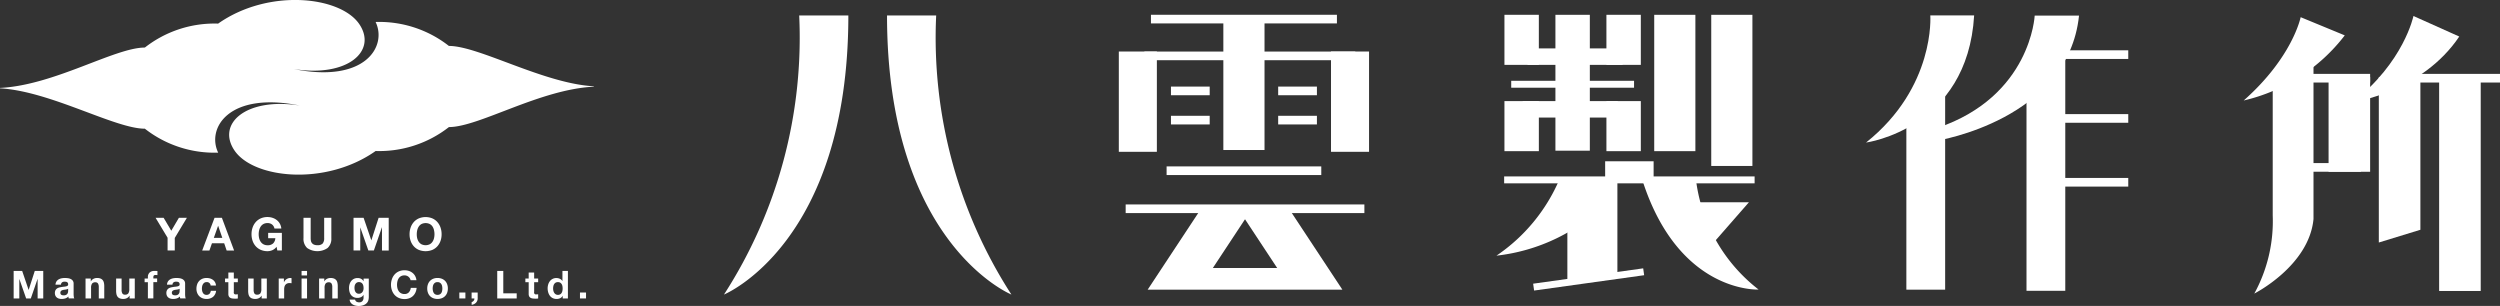 <svg xmlns="http://www.w3.org/2000/svg" width="260.113" height="31.834" viewBox="0 0 260.113 31.834"><rect x="0" y="0" width="260.113" height="31.834" fill="#333333" stroke="none"/><g id="レイヤー_2" data-name="レイヤー 2"><g id="レイヤー_1-2" data-name="レイヤー 1"><path d="M46.705,4.779a11.746,11.746,0,0,0-7.626-2.492c1.223,2.536-1.091,6.39-8.49,4.9,5.564.881,8.709-1.886,6.778-4.7-2-2.9-9.467-3.7-14.671-.031a11.742,11.742,0,0,0-7.625,2.492c-3.132,0-9.438,3.928-15.071,4.2V9.19c5.241.294,11.948,4.2,15.071,4.2A11.742,11.742,0,0,0,22.7,15.881c-1.223-2.536,1.092-6.39,8.491-4.9-5.565-.88-8.709,1.886-6.778,4.7,2,2.9,9.467,3.7,14.67.031a11.751,11.751,0,0,0,7.626-2.491c3.132,0,9.438-3.929,15.071-4.2V8.978C56.535,8.684,49.828,4.779,46.705,4.779Z" fill="#fff"/><path d="M16.189,22.664h.838l.794,1.341.79-1.341h.832l-1.26,2.093v1.3h-.747V24.738Z" fill="#fff"/><path d="M23.087,22.664l1.27,3.4h-.776l-.257-.756h-1.27l-.266.756h-.752l1.285-3.4Zm.042,2.083L22.7,23.5h-.01l-.442,1.246Z" fill="#fff"/><path d="M28.328,26.034a1.251,1.251,0,0,1-.49.1,1.743,1.743,0,0,1-.7-.135,1.509,1.509,0,0,1-.526-.374,1.663,1.663,0,0,1-.328-.558,2.06,2.06,0,0,1-.114-.693,2.125,2.125,0,0,1,.114-.706,1.7,1.7,0,0,1,.328-.568,1.5,1.5,0,0,1,.526-.381,1.71,1.71,0,0,1,.7-.138,1.629,1.629,0,0,1,.507.079,1.432,1.432,0,0,1,.442.23,1.248,1.248,0,0,1,.483.89h-.713a.719.719,0,0,0-.257-.428.75.75,0,0,0-.462-.143.873.873,0,0,0-.428.1.825.825,0,0,0-.285.262,1.166,1.166,0,0,0-.16.374,1.864,1.864,0,0,0-.05.432,1.75,1.75,0,0,0,.05.417,1.144,1.144,0,0,0,.16.363.819.819,0,0,0,.285.26.873.873,0,0,0,.428.1.809.809,0,0,0,.574-.188.819.819,0,0,0,.235-.544H27.9v-.557h1.427V26.06h-.475l-.076-.385A1.125,1.125,0,0,1,28.328,26.034Z" fill="#fff"/><path d="M34.089,25.8a1.874,1.874,0,0,1-2.134,0,1.3,1.3,0,0,1-.378-1.028V22.664h.747v2.112a1.526,1.526,0,0,0,.024.271.531.531,0,0,0,.311.4.863.863,0,0,0,.365.064.7.7,0,0,0,.551-.178.848.848,0,0,0,.153-.559V22.664h.746v2.112A1.287,1.287,0,0,1,34.089,25.8Z" fill="#fff"/><path d="M37.832,22.664l.8,2.335h.009l.752-2.335h1.051v3.4h-.7V23.653h-.01L38.9,26.06h-.576l-.832-2.383h-.009V26.06h-.7v-3.4Z" fill="#fff"/><path d="M42.727,23.67a1.683,1.683,0,0,1,.328-.568,1.5,1.5,0,0,1,.526-.381,1.857,1.857,0,0,1,1.4,0,1.5,1.5,0,0,1,.523.381,1.7,1.7,0,0,1,.329.568,2.125,2.125,0,0,1,.114.706,2.06,2.06,0,0,1-.114.693,1.665,1.665,0,0,1-.329.558,1.506,1.506,0,0,1-.523.374,1.9,1.9,0,0,1-1.4,0,1.509,1.509,0,0,1-.526-.374,1.646,1.646,0,0,1-.328-.558,2.036,2.036,0,0,1-.114-.693A2.1,2.1,0,0,1,42.727,23.67Zm.682,1.123a1.144,1.144,0,0,0,.16.363.819.819,0,0,0,.285.26.993.993,0,0,0,.856,0,.814.814,0,0,0,.286-.26,1.121,1.121,0,0,0,.159-.363,1.75,1.75,0,0,0,.05-.417,1.864,1.864,0,0,0-.05-.432A1.143,1.143,0,0,0,45,23.57a.819.819,0,0,0-.286-.262.993.993,0,0,0-.856,0,.825.825,0,0,0-.285.262,1.166,1.166,0,0,0-.16.374,1.864,1.864,0,0,0-.05.432A1.75,1.75,0,0,0,43.409,24.793Z" fill="#fff"/><path d="M2.307,28.19l.669,1.968h.008l.634-1.968H4.5v2.862H3.915V29.023H3.907l-.7,2.029H2.72l-.7-2.009H2.01v2.009H1.42V28.19Z" fill="#fff"/><path d="M5.775,29.617a.658.658,0,0,1,.1-.333.694.694,0,0,1,.225-.213.986.986,0,0,1,.307-.114,1.787,1.787,0,0,1,.342-.034,2.437,2.437,0,0,1,.317.022,1,1,0,0,1,.293.086.581.581,0,0,1,.216.179.493.493,0,0,1,.084.3v1.078a2.11,2.11,0,0,0,.017.269.467.467,0,0,0,.056.192H7.154a1,1,0,0,1-.026-.1.863.863,0,0,1-.014-.1.74.74,0,0,1-.32.2,1.276,1.276,0,0,1-.377.056,1.02,1.02,0,0,1-.277-.036.626.626,0,0,1-.225-.112.522.522,0,0,1-.15-.193.647.647,0,0,1-.054-.276.6.6,0,0,1,.062-.291.508.508,0,0,1,.161-.182.685.685,0,0,1,.224-.1,2.223,2.223,0,0,1,.255-.054q.127-.021.252-.033a1.546,1.546,0,0,0,.221-.036.377.377,0,0,0,.152-.07.153.153,0,0,0,.052-.134.3.3,0,0,0-.03-.146.219.219,0,0,0-.08-.085.324.324,0,0,0-.117-.04.9.9,0,0,0-.142-.01.425.425,0,0,0-.264.073.32.32,0,0,0-.113.24Zm1.315.421a.26.26,0,0,1-.09.05.907.907,0,0,1-.117.03c-.041.008-.084.015-.129.02s-.092.012-.137.02a1.056,1.056,0,0,0-.126.032.411.411,0,0,0-.109.054.272.272,0,0,0-.074.087.281.281,0,0,0-.028.132.275.275,0,0,0,.028.128.223.223,0,0,0,.076.082.332.332,0,0,0,.113.043.82.82,0,0,0,.132.012.5.5,0,0,0,.261-.057.38.38,0,0,0,.136-.134.443.443,0,0,0,.054-.158,1.04,1.04,0,0,0,.01-.129Z" fill="#fff"/><path d="M9.444,28.979v.289h.012a.651.651,0,0,1,.281-.263.821.821,0,0,1,.353-.082.973.973,0,0,1,.374.062.555.555,0,0,1,.231.173.668.668,0,0,1,.118.269,1.643,1.643,0,0,1,.034.35v1.275h-.569V29.881a.73.73,0,0,0-.08-.382.31.31,0,0,0-.285-.127.394.394,0,0,0-.337.139.763.763,0,0,0-.1.455v1.086H8.9V28.979Z" fill="#fff"/><path d="M13.486,31.052v-.289h-.012a.639.639,0,0,1-.281.261.822.822,0,0,1-.353.08,1,1,0,0,1-.375-.06.53.53,0,0,1-.23-.17.662.662,0,0,1-.119-.269,1.646,1.646,0,0,1-.034-.351V28.979h.57V30.15a.722.722,0,0,0,.08.383.309.309,0,0,0,.284.126.393.393,0,0,0,.337-.138.765.765,0,0,0,.1-.455V28.979h.57v2.073Z" fill="#fff"/><path d="M15.046,29.36v-.381h.341v-.16a.618.618,0,0,1,.172-.453.7.7,0,0,1,.521-.176c.051,0,.1,0,.152,0s.1.008.149.01v.425a1.759,1.759,0,0,0-.209-.011.223.223,0,0,0-.166.053.271.271,0,0,0-.05.183v.124h.393v.381h-.393v1.692h-.569V29.36Z" fill="#fff"/><path d="M17.375,29.617a.668.668,0,0,1,.1-.333.694.694,0,0,1,.225-.213,1,1,0,0,1,.307-.114,1.8,1.8,0,0,1,.343-.034,2.433,2.433,0,0,1,.316.022,1,1,0,0,1,.293.086.581.581,0,0,1,.216.179.493.493,0,0,1,.085.3v1.078a2.114,2.114,0,0,0,.016.269.467.467,0,0,0,.056.192h-.578a.781.781,0,0,1-.025-.1.864.864,0,0,1-.015-.1.738.738,0,0,1-.321.2,1.266,1.266,0,0,1-.377.056,1.023,1.023,0,0,1-.276-.036.634.634,0,0,1-.225-.112.522.522,0,0,1-.15-.193.647.647,0,0,1-.054-.276.609.609,0,0,1,.062-.291.525.525,0,0,1,.16-.182.7.7,0,0,1,.225-.1,2.223,2.223,0,0,1,.255-.054c.085-.014.17-.025.253-.033a1.531,1.531,0,0,0,.22-.036.377.377,0,0,0,.152-.07.15.15,0,0,0,.052-.134.3.3,0,0,0-.03-.146.212.212,0,0,0-.08-.085.319.319,0,0,0-.116-.04.917.917,0,0,0-.143-.01.425.425,0,0,0-.264.073.32.32,0,0,0-.113.24Zm1.315.421a.26.26,0,0,1-.09.05.934.934,0,0,1-.116.03c-.041.008-.085.015-.131.02s-.09.012-.136.02a1.056,1.056,0,0,0-.126.032.4.4,0,0,0-.108.054.249.249,0,0,0-.074.087.258.258,0,0,0-.029.132.253.253,0,0,0,.029.128.205.205,0,0,0,.075.082.325.325,0,0,0,.113.043.81.81,0,0,0,.132.012.5.5,0,0,0,.261-.057.38.38,0,0,0,.136-.134.407.407,0,0,0,.054-.158,1.04,1.04,0,0,0,.01-.129Z" fill="#fff"/><path d="M21.493,29.352a.406.406,0,0,0-.229.062.5.5,0,0,0-.15.161.686.686,0,0,0-.082.216,1.179,1.179,0,0,0-.024.235,1.119,1.119,0,0,0,.024.228.708.708,0,0,0,.078.211.448.448,0,0,0,.146.154.406.406,0,0,0,.225.06.42.42,0,0,0,.315-.114.544.544,0,0,0,.138-.306h.549a.94.94,0,0,1-.32.629,1.04,1.04,0,0,1-.678.216,1.138,1.138,0,0,1-.427-.078.95.95,0,0,1-.331-.218.982.982,0,0,1-.212-.335,1.138,1.138,0,0,1-.077-.427,1.4,1.4,0,0,1,.07-.447,1,1,0,0,1,.207-.357.934.934,0,0,1,.333-.234,1.113,1.113,0,0,1,.449-.085,1.306,1.306,0,0,1,.355.048.933.933,0,0,1,.3.147.776.776,0,0,1,.219.244.786.786,0,0,1,.1.347h-.557A.382.382,0,0,0,21.493,29.352Z" fill="#fff"/><path d="M24.745,28.979v.381h-.417v1.027a.193.193,0,0,0,.241.24.917.917,0,0,0,.092,0,.738.738,0,0,0,.084-.012v.441a1.218,1.218,0,0,1-.16.016c-.059,0-.117,0-.173,0a1.553,1.553,0,0,1-.251-.018.587.587,0,0,1-.208-.07.369.369,0,0,1-.142-.148.526.526,0,0,1-.052-.253V29.36h-.345v-.381h.345v-.621h.569v.621Z" fill="#fff"/><path d="M27.223,31.052v-.289h-.012a.634.634,0,0,1-.281.261.819.819,0,0,1-.353.08,1,1,0,0,1-.375-.06.53.53,0,0,1-.23-.17.662.662,0,0,1-.119-.269,1.716,1.716,0,0,1-.033-.351V28.979h.569V30.15a.731.731,0,0,0,.08.383.311.311,0,0,0,.285.126.4.4,0,0,0,.337-.138.773.773,0,0,0,.1-.455V28.979h.569v2.073Z" fill="#fff"/><path d="M29.54,28.979v.385h.009a.675.675,0,0,1,.107-.178.725.725,0,0,1,.157-.141.82.82,0,0,1,.189-.09.685.685,0,0,1,.208-.032.455.455,0,0,1,.124.02v.529a.937.937,0,0,0-.1-.013.8.8,0,0,0-.108-.007.62.62,0,0,0-.265.052.463.463,0,0,0-.174.143.558.558,0,0,0-.095.211,1.186,1.186,0,0,0-.027.26v.934H29V28.979Z" fill="#fff"/><path d="M31.377,28.659V28.19h.569v.469Zm.569.32v2.073h-.569V28.979Z" fill="#fff"/><path d="M33.739,28.979v.289h.012a.654.654,0,0,1,.28-.263.825.825,0,0,1,.353-.082.975.975,0,0,1,.375.062.569.569,0,0,1,.231.173.668.668,0,0,1,.118.269,1.71,1.71,0,0,1,.034.35v1.275h-.57V29.881a.72.72,0,0,0-.08-.382.308.308,0,0,0-.284-.127.393.393,0,0,0-.337.139.763.763,0,0,0-.1.455v1.086H33.2V28.979Z" fill="#fff"/><path d="M38.336,31.2a.7.7,0,0,1-.147.3.862.862,0,0,1-.325.235,1.4,1.4,0,0,1-.569.1,1.3,1.3,0,0,1-.311-.038.981.981,0,0,1-.288-.118.7.7,0,0,1-.217-.207.592.592,0,0,1-.1-.3h.565a.323.323,0,0,0,.157.222.552.552,0,0,0,.268.062.414.414,0,0,0,.351-.144.561.561,0,0,0,.106-.365v-.273H37.82a.561.561,0,0,1-.262.243.856.856,0,0,1-.359.078.9.9,0,0,1-.4-.082.773.773,0,0,1-.277-.224.942.942,0,0,1-.158-.333,1.556,1.556,0,0,1-.05-.4,1.282,1.282,0,0,1,.058-.387,1,1,0,0,1,.17-.329.81.81,0,0,1,.279-.226.828.828,0,0,1,.383-.085.814.814,0,0,1,.359.076.613.613,0,0,1,.258.257h.008v-.277h.542V30.92A1.424,1.424,0,0,1,38.336,31.2Zm-.78-.689a.45.45,0,0,0,.152-.128.579.579,0,0,0,.09-.183.753.753,0,0,0,.03-.214,1.178,1.178,0,0,0-.024-.243.607.607,0,0,0-.08-.2.423.423,0,0,0-.148-.14.478.478,0,0,0-.233-.052.416.416,0,0,0-.206.048.433.433,0,0,0-.145.131.563.563,0,0,0-.084.188.953.953,0,0,0-.026.223,1.185,1.185,0,0,0,.022.222.61.61,0,0,0,.076.2.457.457,0,0,0,.143.144.4.4,0,0,0,.22.056A.458.458,0,0,0,37.556,30.515Z" fill="#fff"/><path d="M42.64,28.953a.636.636,0,0,0-.14-.158.625.625,0,0,0-.191-.106.636.636,0,0,0-.222-.038.733.733,0,0,0-.361.082.689.689,0,0,0-.241.22.97.97,0,0,0-.134.315,1.571,1.571,0,0,0-.042.365,1.466,1.466,0,0,0,.042.351.95.95,0,0,0,.134.306.686.686,0,0,0,.241.219.733.733,0,0,0,.361.082.586.586,0,0,0,.451-.176.819.819,0,0,0,.2-.465h.61a1.454,1.454,0,0,1-.124.485,1.169,1.169,0,0,1-.265.369,1.13,1.13,0,0,1-.385.232,1.4,1.4,0,0,1-.485.081A1.478,1.478,0,0,1,41.5,31a1.265,1.265,0,0,1-.442-.314,1.382,1.382,0,0,1-.277-.472,1.707,1.707,0,0,1-.1-.583,1.76,1.76,0,0,1,.1-.595,1.409,1.409,0,0,1,.277-.48,1.255,1.255,0,0,1,.442-.32,1.445,1.445,0,0,1,.592-.117,1.428,1.428,0,0,1,.447.069,1.2,1.2,0,0,1,.377.2,1.061,1.061,0,0,1,.274.323,1.142,1.142,0,0,1,.137.441h-.61A.5.5,0,0,0,42.64,28.953Z" fill="#fff"/><path d="M44.529,29.567a.954.954,0,0,1,.216-.345A.973.973,0,0,1,45.082,29a1.186,1.186,0,0,1,.441-.078,1.2,1.2,0,0,1,.443.078.972.972,0,0,1,.339.221.954.954,0,0,1,.216.345,1.266,1.266,0,0,1,.077.451,1.251,1.251,0,0,1-.077.449.955.955,0,0,1-.216.343.938.938,0,0,1-.339.218,1.226,1.226,0,0,1-.443.076,1.207,1.207,0,0,1-.441-.076.938.938,0,0,1-.337-.218.955.955,0,0,1-.216-.343,1.23,1.23,0,0,1-.077-.449A1.245,1.245,0,0,1,44.529,29.567Zm.517.693a.643.643,0,0,0,.082.213.434.434,0,0,0,.154.15.47.47,0,0,0,.241.056.48.48,0,0,0,.243-.056.432.432,0,0,0,.156-.15A.665.665,0,0,0,46,30.26a1.2,1.2,0,0,0,.024-.242A1.249,1.249,0,0,0,46,29.773a.634.634,0,0,0-.082-.212.46.46,0,0,0-.156-.151.48.48,0,0,0-.243-.058.47.47,0,0,0-.241.058.463.463,0,0,0-.154.151.613.613,0,0,0-.082.212,1.249,1.249,0,0,0-.024.245A1.2,1.2,0,0,0,45.046,30.26Z" fill="#fff"/><path d="M48.422,30.435v.617h-.63v-.617Z" fill="#fff"/><path d="M49.7,30.435v.617a.608.608,0,0,1-.05.251.624.624,0,0,1-.134.2.705.705,0,0,1-.2.139.9.9,0,0,1-.243.074v-.289a.316.316,0,0,0,.114-.048.433.433,0,0,0,.095-.086.39.39,0,0,0,.06-.112.367.367,0,0,0,.016-.127h-.289v-.617Z" fill="#fff"/><path d="M52.365,28.19v2.333H53.76v.529H51.735V28.19Z" fill="#fff"/><path d="M55.993,28.979v.381h-.417v1.027a.193.193,0,0,0,.241.24.917.917,0,0,0,.092,0,.707.707,0,0,0,.084-.012v.441a1.218,1.218,0,0,1-.16.016c-.059,0-.116,0-.173,0a1.532,1.532,0,0,1-.25-.018.586.586,0,0,1-.209-.07.369.369,0,0,1-.142-.148.526.526,0,0,1-.052-.253V29.36h-.345v-.381h.345v-.621h.569v.621Z" fill="#fff"/><path d="M58.539,30.788a.586.586,0,0,1-.262.242.869.869,0,0,1-.367.074.887.887,0,0,1-.409-.09.813.813,0,0,1-.291-.244,1.1,1.1,0,0,1-.172-.355A1.449,1.449,0,0,1,56.979,30a1.355,1.355,0,0,1,.059-.4,1.034,1.034,0,0,1,.172-.343.836.836,0,0,1,.688-.329.824.824,0,0,1,.351.078.611.611,0,0,1,.262.231h.008V28.19h.57v2.862h-.542v-.264Zm-.024-1.025a.626.626,0,0,0-.082-.209.468.468,0,0,0-.151-.146.44.44,0,0,0-.232-.056.47.47,0,0,0-.237.056.448.448,0,0,0-.154.149.642.642,0,0,0-.084.21,1.107,1.107,0,0,0-.026.247,1.035,1.035,0,0,0,.028.24.679.679,0,0,0,.09.215.492.492,0,0,0,.156.152.423.423,0,0,0,.227.058.441.441,0,0,0,.234-.056.425.425,0,0,0,.151-.15.683.683,0,0,0,.08-.214,1.282,1.282,0,0,0,.024-.249A1.239,1.239,0,0,0,58.515,29.763Z" fill="#fff"/><path d="M60.973,30.435v.617h-.63v-.617Z" fill="#fff"/><path d="M83.153,1.607a49.253,49.253,0,0,1-7.828,29.04s12.942-5.293,12.942-29.04Z" fill="#fff"/><path d="M97.405,1.607a49.253,49.253,0,0,0,7.828,29.04S92.291,25.354,92.291,1.607Z" fill="#fff"/><rect x="138.485" y="5.36" width="3.958" height="10.435" fill="#fff"/><rect x="116.408" y="5.36" width="3.958" height="10.435" fill="#fff"/><rect x="127.284" y="1.81" width="4.283" height="13.798" fill="#fff"/><line x1="119.751" y1="1.987" x2="139.1" y2="1.987" fill="#fff"/><rect x="119.751" y="1.537" width="19.349" height="0.9" fill="#fff"/><line x1="121.832" y1="9.459" x2="125.863" y2="9.459" fill="#fff"/><rect x="121.833" y="9.009" width="4.03" height="0.9" fill="#fff"/><line x1="121.832" y1="12.498" x2="125.863" y2="12.498" fill="#fff"/><rect x="121.833" y="12.048" width="4.03" height="0.9" fill="#fff"/><line x1="132.988" y1="9.459" x2="137.018" y2="9.459" fill="#fff"/><rect x="132.988" y="9.009" width="4.031" height="0.9" fill="#fff"/><line x1="132.988" y1="12.498" x2="137.018" y2="12.498" fill="#fff"/><rect x="132.988" y="12.048" width="4.031" height="0.9" fill="#fff"/><line x1="117.12" y1="21.722" x2="141.957" y2="21.722" fill="#fff"/><rect x="117.12" y="21.271" width="24.838" height="0.9" fill="#fff"/><line x1="119.069" y1="5.815" x2="141.012" y2="5.815" fill="#fff"/><rect x="119.069" y="5.365" width="21.942" height="0.9" fill="#fff"/><line x1="121.378" y1="17.763" x2="137.472" y2="17.763" fill="#fff"/><rect x="121.379" y="17.313" width="16.094" height="0.9" fill="#fff"/><path d="M134.115,21.725h-9.154l-5.55,8.41h20.255Zm-7.924,6.159,3.347-5.072,3.347,5.072Z" fill="#fff"/><polygon points="202.383 30.139 198.348 30.139 198.348 11.195 202.383 9.117 202.383 30.139" fill="#fff"/><polygon points="214.882 30.253 210.847 30.253 210.847 7.79 214.882 5.712 214.882 30.253" fill="#fff"/><rect x="213.711" y="5.234" width="7.725" height="0.9" fill="#fff"/><rect x="213.711" y="11.873" width="7.725" height="0.9" fill="#fff"/><rect x="213.711" y="18.514" width="7.725" height="0.9" fill="#fff"/><path d="M200.839,1.6s.548,7.467-6.686,13.232c0,0,10.553-1.408,11.248-13.232Z" fill="#fff"/><path d="M211.7,1.622s-.391,8.4-10.126,11.689v1.314s13.606-2.157,14.739-13Z" fill="#fff"/><path d="M239.372,1.787s-.814,4.152-5.927,8.67A18.543,18.543,0,0,0,243.961,3.68Z" fill="#fff"/><path d="M251.108,1.665s-.988,4.824-6.333,8.976c0,0,7.2-1.038,11.1-6.839Z" fill="#fff"/><path d="M236.466,8.931V22.424a15.665,15.665,0,0,1-1.917,8.121s5.694-2.87,6.159-7.754V6.061Z" fill="#fff"/><rect x="240.268" y="7.687" width="6.333" height="0.9" fill="#fff"/><rect x="240.243" y="16.968" width="5.404" height="0.9" fill="#fff"/><rect x="250.643" y="7.687" width="9.47" height="0.9" fill="#fff"/><rect x="242.277" y="8.015" width="4.324" height="9.857" fill="#fff"/><rect x="253.781" y="8.015" width="4.325" height="22.259" fill="#fff"/><polygon points="251.83 23.907 247.505 25.233 247.505 8.015 251.83 8.015 251.83 23.907" fill="#fff"/><rect x="178.047" y="1.541" width="4.283" height="15.726" fill="#fff"/><rect x="172.114" y="1.541" width="4.283" height="14.186" fill="#fff"/><polygon points="168.282 28.727 163.077 29.459 163.077 18.704 168.282 18.704 168.282 28.727" fill="#fff"/><rect x="167.009" y="16.78" width="5.042" height="2.038" fill="#fff"/><rect x="156.5" y="18.356" width="26.059" height="0.72" fill="#fff"/><rect x="161.834" y="1.541" width="3.58" height="14.137" fill="#fff"/><rect x="157.235" y="8.406" width="12.78" height="0.72" fill="#fff"/><rect x="156.53" y="1.54" width="3.579" height="5.209" fill="#fff"/><rect x="167.14" y="1.54" width="3.579" height="5.209" fill="#fff"/><rect x="158.93" y="5.036" width="9.895" height="1.713" fill="#fff"/><rect x="167.141" y="10.519" width="3.579" height="5.209" fill="#fff"/><rect x="156.53" y="10.519" width="3.58" height="5.209" fill="#fff"/><rect x="158.425" y="10.519" width="9.895" height="1.712" fill="#fff"/><rect x="159.511" y="28.715" width="11.561" height="0.721" transform="translate(-2.432 23.105) rotate(-7.938)" fill="#fff"/><path d="M162.239,18.692A18.219,18.219,0,0,1,155.7,26.6a19.278,19.278,0,0,0,11.574-5.609L163.76,18.8Z" fill="#fff"/><path d="M176.483,18.9a17.084,17.084,0,0,0,6.491,11.226s-8.242.443-12.05-11.25c0,0,5.444.037,5.559.024" fill="#fff"/><polygon points="176.44 21.042 181.969 21.042 178.384 25.142 176.44 21.042" fill="#fff"/></g></g></svg>
